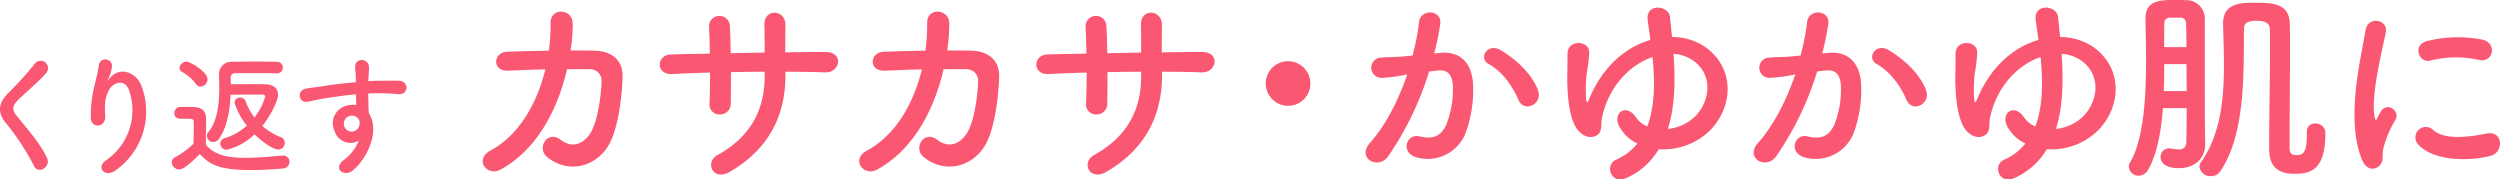 <svg xmlns="http://www.w3.org/2000/svg" width="545.093" height="39.13" viewBox="0 0 545.093 39.13">
  <defs>
    <style>
      .cls-1 {
        fill: #fa5773;
        fill-rule: evenodd;
      }
    </style>
  </defs>
  <path id="product_txt01.svg" class="cls-1" d="M112.574,4618.03c-1.406-3.07-3.844-5.77-6.712-9.35-0.947-1.18-.889-2.04.344-3.27,1.778-1.78,4.819-4.27,6.253-6.02a1.606,1.606,0,1,0-2.553-1.95,71.258,71.258,0,0,1-5.88,6.48c-2.237,2.32-2.237,4.36-.344,6.57a52.78,52.78,0,0,1,6.081,9.32C110.681,4621.64,113.463,4619.95,112.574,4618.03Zm14.942,2.67a15.669,15.669,0,0,0,5.679-18.3c-1.176-3.24-4.905-4.42-7-1.72-0.286.37-.573,0.74-0.2-0.03a8.607,8.607,0,0,0,.745-2.67,1.444,1.444,0,0,0-2.868-.26c-0.229,1.75-.774,3.64-1.09,5.11a25.475,25.475,0,0,0-.66,6.62c0.173,2.07,3.27,2.1,3.127-.69-0.144-2.49-.086-3.67.746-5.42,0.831-1.77,3.556-2.84,4.5.03a13.213,13.213,0,0,1-4.991,15.09C123.1,4620.04,125.193,4622.42,127.516,4620.7Zm30.29-7.86c2.266,2.26,4.417,3.33,5.191,3.33a1.448,1.448,0,0,0,1.406-1.5,1.244,1.244,0,0,0-.8-1.17,14.5,14.5,0,0,1-4.1-2.47c1.75-2.15,3.442-5.51,3.442-6.83,0-1.14-.8-2.2-2.7-2.26-0.689-.03-1.75-0.03-2.926-0.03-1.606,0-3.413,0-4.675.03,0-.46-0.029-0.89-0.029-1.23a0.968,0.968,0,0,1,1.09-1.18c1.262-.03,2.84-0.03,4.561-0.03,1.434,0,2.925,0,4.36.06h0.057a1.266,1.266,0,1,0-.029-2.53c-1.606-.03-3.327-0.05-4.991-0.05s-3.3.02-4.761,0.05a2.673,2.673,0,0,0-2.84,2.76v0.05c0.029,0.72.058,1.73,0.058,2.87,0,3.07-.316,7.17-2.352,9.61a1.3,1.3,0,0,0-.344.89,1.39,1.39,0,0,0,1.405,1.32,1.582,1.582,0,0,0,1.262-.75c1.864-2.63,2.352-6.51,2.5-9.55,1.635-.03,4.16-0.05,5.909-0.05h1.061a0.5,0.5,0,0,1,.574.43,13.362,13.362,0,0,1-2.352,4.56,14.31,14.31,0,0,1-1.95-3.59,1.148,1.148,0,0,0-1.119-.74,1.189,1.189,0,0,0-1.262,1.11,14.234,14.234,0,0,0,2.7,4.99,12.811,12.811,0,0,1-4.79,2.73,1.262,1.262,0,0,0-1.032,1.18,1.427,1.427,0,0,0,1.434,1.37A13.078,13.078,0,0,0,157.806,4612.84Zm-11.76-10.39a1.623,1.623,0,0,0,1.52-1.6c0-1.67-3.844-3.85-4.589-3.85a1.533,1.533,0,0,0-1.521,1.38,1.013,1.013,0,0,0,.6.89,9.226,9.226,0,0,1,2.954,2.58A1.289,1.289,0,0,0,146.046,4602.45Zm-0.172,14.69c1.864,1.92,3.528,3.5,11.129,3.5,2.581,0,5.191-.17,6.97-0.34a1.46,1.46,0,0,0,1.462-1.44,1.366,1.366,0,0,0-1.405-1.38h-0.143c-2.238.18-5.249,0.49-8.06,0.49-4.016,0-6.8-.63-8.634-2.89,0-1.84.057-3.82,0.057-5.48,0-1.84-.86-2.64-2.724-2.7-0.947-.03-1.894-0.03-2.926-0.03a1.3,1.3,0,0,0-1.262,1.38c0,1.17,1.032,1.2,1.635,1.2h1.262c1.032,0,1.319.09,1.319,0.78v1.17c0,1.09-.028,2.21-0.057,3.5a17.763,17.763,0,0,1-4.016,2.96,1.224,1.224,0,0,0-.717,1.09,1.715,1.715,0,0,0,1.606,1.57C142.145,4620.52,143.636,4619.44,145.874,4617.14Zm34.678-2.9a10.188,10.188,0,0,1-3.27,4.22c-2.5,1.78,0,3.81,1.922,2.29,3.04-2.43,6.081-8.51,3.528-12.53-0.029-.63-0.086-1.23-0.086-1.63,0-.84-0.029-1.73-0.058-2.64,0.746-.03,1.435-0.06,2.094-0.06,1.779,0.03,2.467.03,4.5,0.2,2.294,0.17,2.409-2.87,0-2.93-1.951-.02-2.955,0-4.36,0-0.631,0-1.377.03-2.209,0.09,0-.14.029-0.29,0.029-0.43,0.057-.77.143-2.09,0.115-2.75-0.115-1.81-3.012-2.01-3.012.08,0,0.92.172,1.03,0.143,2.81v0.52c-2.524.23-5.1,0.54-6.54,0.77-1.2.2-3.069,0.41-4.216,0.61-2.266.37-1.692,3.24,0.23,2.89,0.86-.14,2.208-0.51,4.273-0.83,1.492-.23,3.873-0.57,6.282-0.8,0.029,0.83.057,1.69,0.086,2.32a5.731,5.731,0,0,0-2.467.26,3.957,3.957,0,0,0-2.294,5.39A3.662,3.662,0,0,0,180.552,4614.24Zm-0.029-4.67a1.3,1.3,0,0,1,.172,1.09,1.707,1.707,0,0,1-3.3.49,1.753,1.753,0,0,1,.832-2.18,1.871,1.871,0,0,1,1.835.11A3.613,3.613,0,0,1,180.523,4609.57Zm40.7-10.88c-1.789,7.3-5.644,14.27-11.93,17.67-3.671,1.97-.78,5.78,2.156,4.18,8.168-4.45,12.574-13.54,14.5-21.89,1.835,0,3.579-.05,5,0a2.476,2.476,0,0,1,2.523,2.71c-0.045,2.38-.734,8.71-2.523,11.38-1.606,2.34-3.947,3.16-6.425,1.28-2.845-2.16-5.277,1.84-2.936,3.76,4.5,3.72,10.691,2.3,13.536-2.75,1.928-3.44,2.8-10.1,2.937-14.73,0.092-3.72-2.478-5.6-6.057-5.69-1.606-.05-3.4-0.05-5.277-0.05a38.512,38.512,0,0,0,.459-5.82c0.046-3.31-4.864-3.67-4.818-.19a46.215,46.215,0,0,1-.367,6.06c-3.3.05-6.517,0.14-9.132,0.23-3.075.14-3.35,4.31,0.321,4.13C215.488,4598.88,218.334,4598.74,221.224,4598.69Zm52.346,0.51c2.982,0,5.873.04,8.718,0.14,3.212,0.09,4.176-4.5-.137-4.45-2.754,0-5.691.04-8.627,0.09,0-2.07,0-4.09.046-5.92,0.045-3.54-4.773-3.77-4.589.04,0.046,1.29.046,3.54,0.046,5.92-2.478.05-4.91,0.09-7.388,0.14-0.046-2.25-.092-4.31-0.184-5.83a2.277,2.277,0,1,0-4.543.19c0.092,1.56.138,3.58,0.184,5.73-2.891.05-5.782,0.09-8.535,0.19-3.167.09-3.3,4.45,0.275,4.26,2.57-.13,5.415-0.23,8.306-0.32,0,2.53-.046,4.91-0.138,6.79a2.176,2.176,0,0,0,2.294,2.34,2.3,2.3,0,0,0,2.341-2.38c0.046-1.79.046-4.22,0.046-6.84,2.432-.05,4.864-0.09,7.342-0.09v1.05c0,7.39-3.167,13.22-10.279,17.12-2.845,1.56-1.01,5.78,2.661,3.67,8.444-4.86,12.161-12.21,12.161-20.97v-0.87Zm29.754-.51c-1.79,7.3-5.644,14.27-11.931,17.67-3.671,1.97-.78,5.78,2.157,4.18,8.168-4.45,12.573-13.54,14.5-21.89,1.835,0,3.579-.05,5,0a2.477,2.477,0,0,1,2.524,2.71c-0.046,2.38-.734,8.71-2.524,11.38-1.606,2.34-3.946,3.16-6.424,1.28-2.845-2.16-5.277,1.84-2.937,3.76,4.5,3.72,10.692,2.3,13.537-2.75,1.927-3.44,2.8-10.1,2.937-14.73,0.092-3.72-2.478-5.6-6.057-5.69-1.606-.05-3.4-0.05-5.277-0.05a38.5,38.5,0,0,0,.458-5.82c0.046-3.31-4.864-3.67-4.818-.19a46.215,46.215,0,0,1-.367,6.06c-3.3.05-6.516,0.14-9.132,0.23-3.074.14-3.349,4.31,0.322,4.13C297.588,4598.88,300.433,4598.74,303.324,4598.69Zm52.345,0.51c2.983,0,5.874.04,8.719,0.14,3.212,0.09,4.176-4.5-.138-4.45-2.753,0-5.69.04-8.627,0.09,0-2.07,0-4.09.046-5.92,0.046-3.54-4.772-3.77-4.589.04,0.046,1.29.046,3.54,0.046,5.92-2.478.05-4.91,0.09-7.388,0.14-0.046-2.25-.091-4.31-0.183-5.83a2.277,2.277,0,1,0-4.543.19c0.092,1.56.138,3.58,0.183,5.73-2.89.05-5.781,0.09-8.535,0.19-3.166.09-3.3,4.45,0.276,4.26,2.569-.13,5.414-0.23,8.305-0.32,0,2.53-.046,4.91-0.137,6.79a2.176,2.176,0,0,0,2.294,2.34,2.3,2.3,0,0,0,2.34-2.38c0.046-1.79.046-4.22,0.046-6.84,2.432-.05,4.864-0.09,7.342-0.09v1.05c0,7.39-3.166,13.22-10.279,17.12-2.845,1.56-1.009,5.78,2.662,3.67,8.443-4.86,12.16-12.21,12.16-20.97v-0.87Zm32.356,2.57a4.864,4.864,0,1,0-4.864,4.86A4.84,4.84,0,0,0,388.025,4601.77Zm49.62,1.42c-1.239-3.3-4.5-6.56-8.168-8.72-2.845-1.65-4.865,1.79-2.616,3.03,3.4,1.88,5.461,5.37,6.562,7.89C434.662,4608.24,438.792,4606.22,437.645,4603.19Zm-22.623-7.98a60.664,60.664,0,0,0,1.331-6.47c0.367-3.08-4.314-3.35-4.635-.37a48.973,48.973,0,0,1-1.423,7.3l-2.294.22c-1.652.14-3.074,0.1-4.5,0.23a2.207,2.207,0,1,0,.138,4.41,31.946,31.946,0,0,0,4.956-.64l0.55-.09c-2.111,6.14-4.956,11.38-8.122,14.91-2.983,3.35,1.79,6.01,3.992,2.89a67.474,67.474,0,0,0,8.9-18.45c0.734-.09,1.422-0.18,2.11-0.23,2.111-.18,3.075,1.15,3.075,3.95a20.509,20.509,0,0,1-1.468,7.94c-1.285,2.71-3.213,3.12-5.828,2.48-2.8-.69-4.268,3.53-0.643,4.58a8.889,8.889,0,0,0,10.784-5.5,27.317,27.317,0,0,0,1.56-10.23c-0.183-5.14-3.12-7.39-6.975-7.07Zm48.972,20.88a14.482,14.482,0,0,0,11.2-4.13c5.093-5.24,5.461-13.63-1.239-18.27a12.944,12.944,0,0,0-7.067-2.06c-0.183-1.61-.321-3.08-0.459-4.41-0.275-2.52-5.323-3.03-4.864.69,0.184,1.28.367,2.75,0.6,4.36-5.14,1.47-10.371,5.55-13.445,13.08-0.23.59-.413,0.69-0.551,0.04a30.793,30.793,0,0,1,.092-5.73,32.757,32.757,0,0,0,.55-4.59c0.092-2.8-4.726-2.98-4.726.23,0,2.25,0,2.48-.046,4.77-0.046,4.82.551,9.68,2.249,11.79,1.147,1.43,2.707,1.93,3.946,1.33,1.652-.78,1.055-2.61,1.377-3.99,1.514-7.02,6.24-11.56,11.013-13.21,0.5,5,.6,10.6-1.148,15.14a5.693,5.693,0,0,1-2.523-2.07c-2.065-3.02-5.186-.87-3.534,2.16a8.808,8.808,0,0,0,3.9,3.63,12.175,12.175,0,0,1-4.635,3.53c-2.57,1.1-1.147,5.55,2.249,3.99A15.578,15.578,0,0,0,463.994,4616.09Zm3.212-20.79a8.409,8.409,0,0,1,4.773,1.83c3.854,3.22,3.12,8.58-.092,11.84a10.149,10.149,0,0,1-5.92,2.71C467.619,4606.54,467.574,4600.58,467.206,4595.3Zm55.048,7.89c-1.239-3.3-4.5-6.56-8.168-8.72-2.845-1.65-4.864,1.79-2.615,3.03,3.395,1.88,5.46,5.37,6.562,7.89C519.272,4608.24,523.4,4606.22,522.254,4603.19Zm-22.622-7.98a60.636,60.636,0,0,0,1.33-6.47c0.367-3.08-4.313-3.35-4.634-.37a49.1,49.1,0,0,1-1.423,7.3l-2.294.22c-1.652.14-3.075,0.1-4.5,0.23a2.207,2.207,0,1,0,.137,4.41,31.916,31.916,0,0,0,4.956-.64l0.551-.09c-2.111,6.14-4.956,11.38-8.122,14.91-2.983,3.35,1.789,6.01,3.992,2.89a67.473,67.473,0,0,0,8.9-18.45c0.735-.09,1.423-0.18,2.111-0.23,2.111-.18,3.075,1.15,3.075,3.95a20.491,20.491,0,0,1-1.469,7.94c-1.285,2.71-3.212,3.12-5.828,2.48-2.8-.69-4.267,3.53-0.642,4.58a8.89,8.89,0,0,0,10.784-5.5,27.317,27.317,0,0,0,1.56-10.23c-0.184-5.14-3.12-7.39-6.975-7.07Zm48.972,20.88a14.483,14.483,0,0,0,11.2-4.13c5.093-5.24,5.46-13.63-1.239-18.27a12.949,12.949,0,0,0-7.067-2.06c-0.184-1.61-.321-3.08-0.459-4.41-0.275-2.52-5.323-3.03-4.864.69,0.184,1.28.367,2.75,0.6,4.36-5.14,1.47-10.371,5.55-13.446,13.08-0.229.59-.413,0.69-0.55,0.04a30.815,30.815,0,0,1,.091-5.73,32.763,32.763,0,0,0,.551-4.59c0.092-2.8-4.726-2.98-4.726.23,0,2.25,0,2.48-.046,4.77-0.046,4.82.55,9.68,2.248,11.79,1.148,1.43,2.708,1.93,3.947,1.33,1.652-.78,1.055-2.61,1.376-3.99,1.515-7.02,6.241-11.56,11.013-13.21,0.5,5,.6,10.6-1.147,15.14a5.7,5.7,0,0,1-2.524-2.07c-2.065-3.02-5.185-.87-3.533,2.16a8.806,8.806,0,0,0,3.9,3.63,12.171,12.171,0,0,1-4.634,3.53c-2.57,1.1-1.147,5.55,2.248,3.99A15.581,15.581,0,0,0,548.6,4616.09Zm3.212-20.79a8.4,8.4,0,0,1,4.772,1.83c3.855,3.22,3.121,8.58-.091,11.84a10.149,10.149,0,0,1-5.92,2.71C552.229,4606.54,552.183,4600.58,551.816,4595.3Zm53.479,17.07v0.5c0,4.04-.826,4.5-2.295,4.5-1.285,0-1.468-.6-1.468-1.74v-2.21c0-5.55.092-12.75,0.092-18.76,0-2.12,0-4.09-.046-5.79-0.092-4.45-3.3-4.72-7.8-4.72-2.845,0-6.746.09-6.746,4.49,0.046,2.8.184,5.97,0.184,9.23,0,7.2-.734,15-4.956,20.97a1.762,1.762,0,0,0-.367,1.1,2.361,2.361,0,0,0,2.524,2.02,2.309,2.309,0,0,0,1.973-1.01c5.644-8.17,5.093-22.3,5.185-30.97,0-1.24.5-1.89,2.845-1.89,1.193,0,2.8.23,2.8,1.84,0.046,1.1.046,2.43,0.046,3.85,0,6.06-.183,14.46-0.183,20.7v1.61c0,2.15.55,5.36,5.369,5.36,3.12,0,6.883-.32,6.883-8.71v-0.33a2.088,2.088,0,0,0-2.2-1.92,1.7,1.7,0,0,0-1.835,1.83v0.05Zm-26.2-5.23c0,3.21-.046,5.96-0.092,7.39a1.485,1.485,0,0,1-1.744,1.6,8.687,8.687,0,0,1-1.514-.18,1.439,1.439,0,0,0-.459-0.05,1.844,1.844,0,0,0-1.881,1.93c0,0.32.046,2.39,3.992,2.39,3.441,0,5.736-2.07,5.736-5.28v-0.14c-0.046-1.42-.092-2.62-0.092-19.78v-7.25a4.005,4.005,0,0,0-4.13-4.17c-0.734-.05-1.652-0.05-2.615-0.05-3.258,0-6.195.28-6.195,4.04v0.14c0.046,2.47.137,5.59,0.137,8.85,0,8.08-.5,17.35-3.487,22.4a1.882,1.882,0,0,0-.275.91,2.121,2.121,0,0,0,2.156,1.98,2.436,2.436,0,0,0,2.111-1.38c1.882-3.4,2.8-8.26,3.166-13.35h5.186Zm-4.91-13.31c0-1.84,0-3.53.046-5.09a1.158,1.158,0,0,1,1.147-1.33h2.248a1.2,1.2,0,0,1,1.331,1.33c0.046,1.28.092,3.02,0.092,5.09h-4.864Zm-0.092,9.59c0.092-1.97.092-3.95,0.092-5.87h4.864c0,1.92.046,3.94,0.046,5.87h-5Zm68.755-6.79c3.12,0.69,3.992-3.63.78-4.41a27.7,27.7,0,0,0-12.069.28c-3.35.82-1.881,4.91,0.643,4.27A23.138,23.138,0,0,1,642.846,4596.63Zm2.478,20.92c3.028-.78,2.8-5.64-0.918-4.86-3.579.73-9.086,1.47-11.564-.78a2.273,2.273,0,0,0-3.258,3.17C632.888,4618.65,640.414,4618.79,645.324,4617.55Zm-24.275,2.21c1.147-1.01.6-2.44,0.872-3.67a22.987,22.987,0,0,1,2.707-6.43c1.056-1.83-1.789-4.04-3.212-1.79-0.184.32-.688,1.24-0.78,1.47-0.184.41-.367,0.55-0.5-0.05-1.1-4.26,1.652-15.05,2.386-18.76,0.5-2.67-3.946-3.68-4.451-.28-0.826,5.46-4.451,19.04-.78,28.08C618.2,4620.58,619.9,4620.77,621.049,4619.76Z" transform="translate(-102.313 -4583.56)"/>
</svg>
